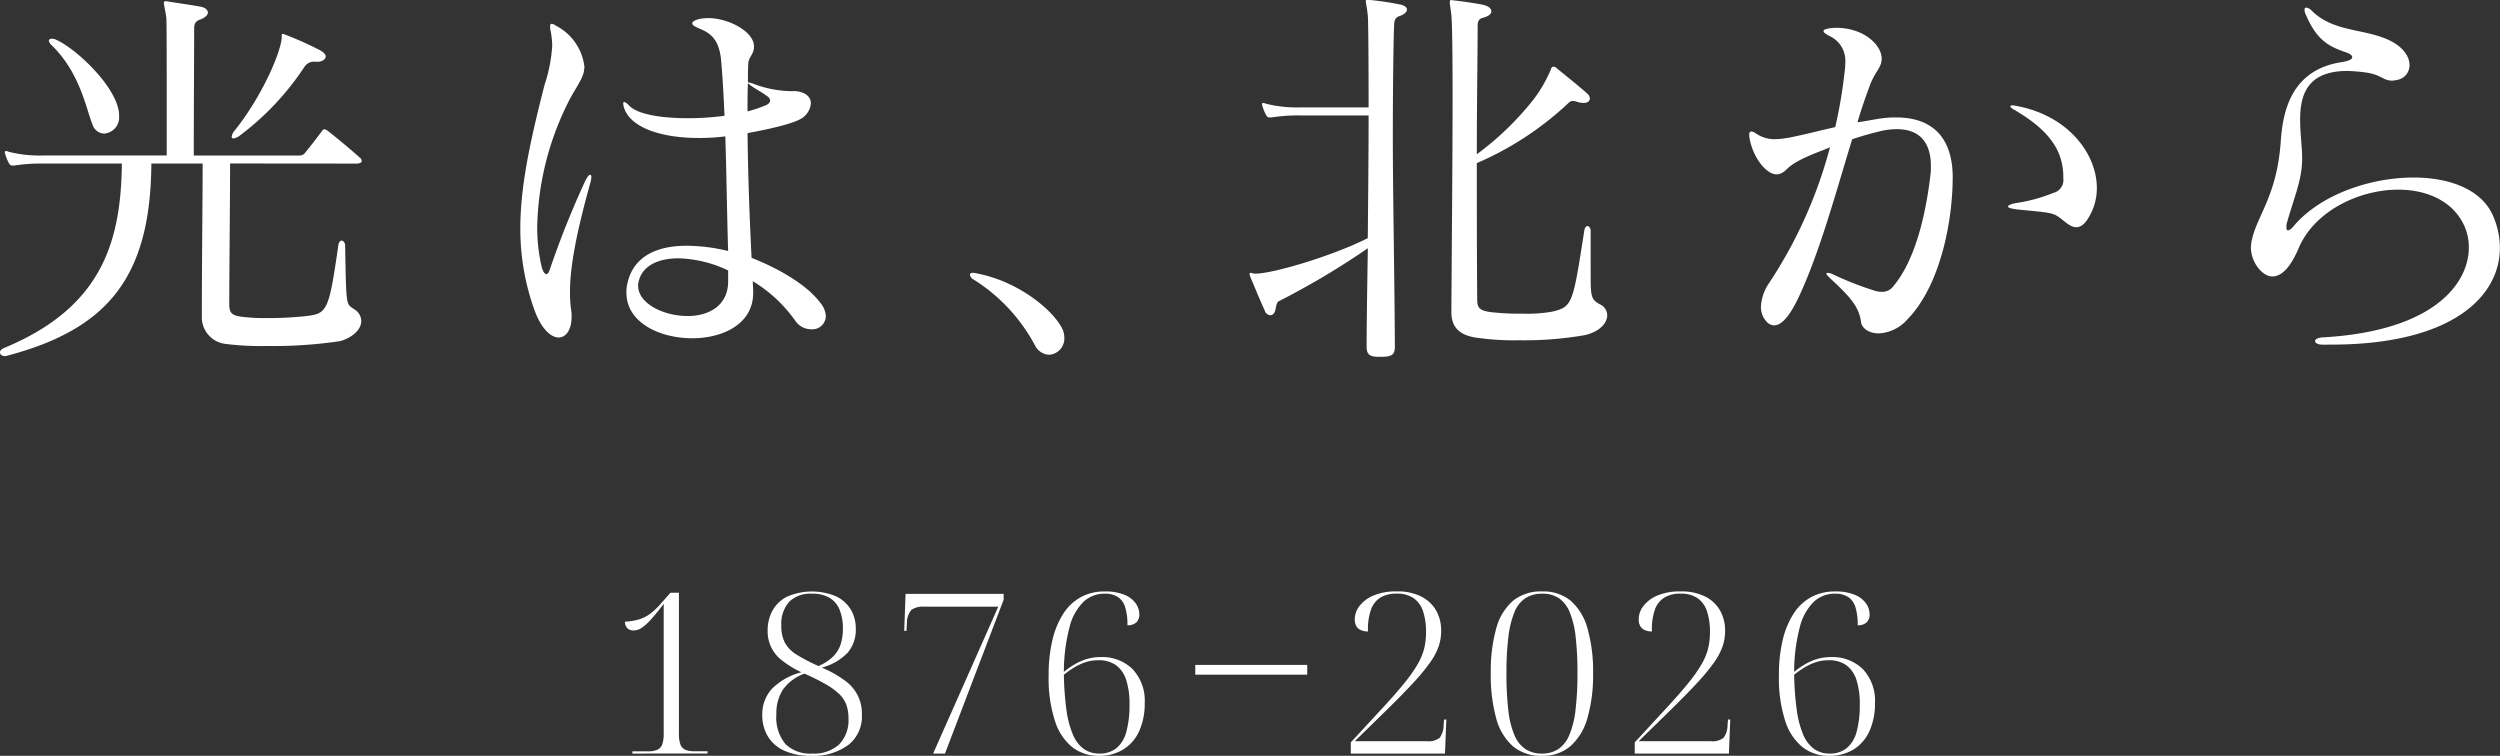 <svg xmlns="http://www.w3.org/2000/svg" width="256" height="77.396" viewBox="0 0 256 77.396">
  <rect x="0" y="0" width="256" height="77.396" fill="#333333" stroke="none"/>
  <g id="グループ_4318" data-name="グループ 4318" transform="translate(-52 -216)">
    <g id="光は_北から_ol" data-name="光は、北から_ol" transform="translate(52 216)">
      <path id="パス_21179" data-name="パス 21179" d="M93.612,705.439c0,3.679-.084,11.119-.084,14.426,0,.868.248,1.157,1.364,1.281a18.411,18.411,0,0,0,2.357.124,35.666,35.666,0,0,0,4.174-.207c2.149-.248,2.314-.579,3.265-7.192.042-.372.208-.537.332-.537.207,0,.372.248.372.5.124,6.572.082,5.91.992,6.572a1.432,1.432,0,0,1,.661,1.157c0,.827-.785,1.653-2.149,2.067a46.84,46.84,0,0,1-7.564.5,28.791,28.791,0,0,1-4.133-.207,2.751,2.751,0,0,1-2.481-2.852v-.083c0-5.125.083-11.945.083-15.542H85.551c-.083,11.656-4.464,16.947-14.756,19.676a.524.524,0,0,1-.248.041c-.289,0-.5-.166-.5-.373,0-.164.124-.331.413-.454,9.879-4.093,11.987-10.665,12.069-18.89H74.515a17.629,17.629,0,0,0-3.017.207h-.165c-.165,0-.248-.041-.372-.248a4.639,4.639,0,0,1-.372-.908c0-.083-.041-.125-.041-.208a.11.11,0,0,1,.124-.124,1.05,1.05,0,0,1,.289.083,12.879,12.879,0,0,0,3.554.372H87.122v-5.125c0-4.382,0-8.763-.041-9.011-.124-.827-.248-1.281-.248-1.488,0-.125.041-.166.165-.166a1.426,1.426,0,0,1,.372.041c.744.125,2.232.332,3.141.5.537.083.827.331.827.621,0,.248-.289.537-.868.744-.5.165-.537.578-.537.951v.124c0,1.695-.041,9.011-.041,12.813h10.871a.7.7,0,0,0,.537-.289c.7-.868,1.116-1.405,1.736-2.233a.3.3,0,0,1,.248-.165.822.822,0,0,1,.331.165c1.075.827,2.729,2.233,3.266,2.729a.437.437,0,0,1,.207.372c0,.125-.165.248-.537.248Zm-11.367-4.877a1.662,1.662,0,0,1-1.529,1.819,1.314,1.314,0,0,1-1.2-.951c-.62-1.489-1.24-5.25-4.174-8.1a.822.822,0,0,1-.29-.455c0-.124.124-.207.29-.207a.82.82,0,0,1,.413.083c2.025.868,6.241,4.794,6.489,7.564Zm20.088-5.539a1.155,1.155,0,0,0-1.116.537,28.219,28.219,0,0,1-6.614,7.027,1.353,1.353,0,0,1-.661.289.151.151,0,0,1-.165-.165,1.031,1.031,0,0,1,.289-.621c2.935-3.678,4.836-8.266,4.836-9.63v-.166c0-.082,0-.123.124-.123a1.638,1.638,0,0,1,.248.083,35.064,35.064,0,0,1,3.43,1.529c.5.248.7.5.7.7,0,.289-.373.537-.786.537Z" transform="translate(-70.051 -688.7)" fill="#fff"/>
      <path id="パス_21180" data-name="パス 21180" d="M134.982,691.708c0-.208.041-.289.165-.289a1.024,1.024,0,0,1,.455.207,5.425,5.425,0,0,1,2.893,4.216c0,.124-.041.249-.041.372-.124.868-.951,1.9-1.571,3.142a29.676,29.676,0,0,0-3.224,12.854,17.793,17.793,0,0,0,.455,4.092c.124.455.289.744.5.744.124,0,.207-.124.331-.455a92.572,92.572,0,0,1,3.637-9.093c.207-.414.372-.62.5-.62.083,0,.124.083.124.247a3.036,3.036,0,0,1-.083.5c-1.529,5.456-2.108,8.8-2.108,11.285a13.179,13.179,0,0,0,.124,1.86,3.783,3.783,0,0,1,.041.661c0,1.323-.579,2.108-1.323,2.108-.785,0-1.777-.868-2.48-2.81a24.5,24.5,0,0,1-1.447-8.349c0-4.3.993-8.887,2.481-14.714a15.563,15.563,0,0,0,.785-4.01,9.361,9.361,0,0,0-.207-1.736Zm20.791,27.279c0,3.142-3.058,4.63-6.241,4.63-3.349,0-6.738-1.612-6.738-4.671a4.175,4.175,0,0,1,.165-1.2c.661-2.481,2.893-3.6,5.993-3.6a18.181,18.181,0,0,1,4.258.537c-.125-4.134-.165-7.977-.289-11.739a20.987,20.987,0,0,1-2.729.165c-3.885,0-6.9-1.074-7.6-2.976a1.841,1.841,0,0,1-.124-.537c0-.124.04-.166.083-.166.124,0,.289.125.537.373.868.909,3.348,1.281,5.952,1.281a27.679,27.679,0,0,0,3.8-.248c-.082-1.777-.165-3.6-.33-5.456-.165-2.314-1.034-2.976-2.233-3.472-.5-.207-.743-.372-.743-.537s.247-.331.743-.455a6.179,6.179,0,0,1,.869-.083c2.149,0,4.712,1.405,4.712,2.893v.041c0,.744-.537,1.075-.579,1.653s-.041,1.2-.041,1.777v.208a3.4,3.4,0,0,1,.7.207,11.2,11.2,0,0,0,4.175.7c.991.083,1.57.579,1.57,1.241a1.982,1.982,0,0,1-.7,1.364c-.661.661-3.554,1.281-5.786,1.695.041,3.72.165,7.812.413,12.772,2.934,1.157,5.7,2.81,7.027,4.588a2.322,2.322,0,0,1,.579,1.4,1.387,1.387,0,0,1-1.53,1.323,1.941,1.941,0,0,1-1.57-.827,14.472,14.472,0,0,0-4.382-4.092c0,.248.041.744.041,1.033Zm-2.562-2.314a12.565,12.565,0,0,0-5.084-1.241c-2.108,0-3.761.785-4.092,2.438a1.147,1.147,0,0,0-.041.372c0,1.818,2.6,3.1,5.084,3.1,2.108,0,4.134-1.034,4.134-3.555Zm3.926-16.948c.248-.123.372-.289.372-.454a.581.581,0,0,0-.331-.456c-.413-.33-.909-.578-1.405-.908a3.289,3.289,0,0,1-.537-.414c-.041.951-.041,1.861-.041,2.894A13.107,13.107,0,0,0,157.137,699.726Z" transform="translate(-78.649 -688.98)" fill="#fff"/>
      <path id="パス_21181" data-name="パス 21181" d="M192.091,728.612a17.877,17.877,0,0,0-6.283-6.779.739.739,0,0,1-.413-.5c0-.123.083-.207.331-.207a.79.79,0,0,1,.289.042c4.464.826,8.06,3.925,8.887,5.786a2.1,2.1,0,0,1,.165.827,1.665,1.665,0,0,1-1.571,1.736A1.7,1.7,0,0,1,192.091,728.612Z" transform="translate(-86.079 -693.189)" fill="#fff"/>
      <path id="パス_21182" data-name="パス 21182" d="M233.539,724.061c0,.868-.165,1.157-1.447,1.157h-.207c-.992,0-1.24-.289-1.24-1.075V724.1c0-2.562.082-7.316.124-10a80.509,80.509,0,0,1-9.093,5.414c-.208.083-.289.414-.373.91-.083.331-.288.537-.5.537a.631.631,0,0,1-.579-.455c-.455-.993-.951-2.19-1.488-3.473a1.667,1.667,0,0,1-.083-.289.11.11,0,0,1,.124-.124c.124,0,.248.084.455.084h.041c1.943-.041,7.978-1.861,11.491-3.638.04-4.588.082-8.68.082-12.565h-6.943a17.743,17.743,0,0,0-3.018.206h-.164c-.166,0-.249-.04-.373-.248a4.692,4.692,0,0,1-.372-.908c0-.083-.041-.125-.041-.207a.11.11,0,0,1,.125-.123,1.053,1.053,0,0,1,.288.083,12.925,12.925,0,0,0,3.555.371h6.943c0-6.241-.041-9.051-.082-9.382-.084-.909-.208-1.323-.208-1.489,0-.123.041-.123.208-.123h.247a28.262,28.262,0,0,1,3.018.455c.5.083.744.289.744.537,0,.206-.248.5-.785.661-.579.207-.5.7-.537,1.075-.041,1.075-.124,5.29-.124,11.243,0,5.911.165,13.475.207,21.287Zm20.047-6.944c0,2.026.124,2.274.951,2.729a1.233,1.233,0,0,1,.744,1.116c0,.785-.744,1.653-2.232,2.025a36.134,36.134,0,0,1-6.779.537,27.293,27.293,0,0,1-4.547-.289c-1.364-.248-2.4-.868-2.4-2.6.041-7.027.124-15.748.124-22.114,0-4.3-.041-7.481-.124-8.266-.083-.744-.165-1.158-.165-1.364,0-.165.041-.207.207-.207a1.461,1.461,0,0,0,.248.041c.744.082,2.232.288,2.977.455.537.123.827.372.827.66,0,.249-.249.5-.868.662-.5.124-.537.5-.537.827v.124c0,2.893-.083,7.192-.083,13.021a30.091,30.091,0,0,0,5.786-5.581,13.85,13.85,0,0,0,1.777-3.058c.041-.165.124-.33.289-.33a.492.492,0,0,1,.331.164c1.116.91,2.357,1.9,3.183,2.645a.665.665,0,0,1,.206.456c0,.248-.206.455-.661.455a2.8,2.8,0,0,1-.537-.084,1.884,1.884,0,0,0-.537-.123c-.206,0-.33.082-.537.289a32.284,32.284,0,0,1-9.3,6.075c0,4.382,0,9.507.04,13.971,0,.868.248,1.116,1.323,1.281a26.051,26.051,0,0,0,3.389.165,14.619,14.619,0,0,0,2.976-.208c2.067-.495,2.108-.784,3.266-8.225.04-.372.207-.537.331-.537.165,0,.331.207.331.5Z" transform="translate(-90.702 -688.68)" fill="#fff"/>
      <path id="パス_21183" data-name="パス 21183" d="M291.641,695.174c0,.909-.7,1.282-1.241,2.81-.413,1.075-.827,2.315-1.24,3.679.62-.083,1.282-.207,1.984-.331a11.25,11.25,0,0,1,1.985-.166c4.009,0,5.786,2.4,5.786,6.118,0,4.547-1.281,11.119-4.629,14.549a4.165,4.165,0,0,1-2.934,1.447c-1.034,0-1.737-.537-1.819-1.157-.207-1.488-.951-2.439-3.1-4.422-.289-.289-.455-.455-.455-.537,0-.041.041-.083.124-.083a1.4,1.4,0,0,1,.579.165,32.247,32.247,0,0,0,4.092,1.612,2.812,2.812,0,0,0,.909.166,1.4,1.4,0,0,0,1.158-.579c1.777-2.108,3.141-5.871,3.8-11.408a7.031,7.031,0,0,0,.041-.91c0-2.48-1.24-3.761-3.472-3.761a7.483,7.483,0,0,0-2.026.289c-1.033.248-1.818.5-2.562.744-1.612,5.25-3.265,11.408-5.414,16.037-.745,1.612-1.654,3.018-2.562,3.018a1.013,1.013,0,0,1-.745-.331,2.181,2.181,0,0,1-.62-1.613,4.73,4.73,0,0,1,.868-2.438,46.831,46.831,0,0,0,6.2-13.846c-.331.124-.661.289-1.033.413-3.762,1.447-3.1,1.943-4.133,2.314a.709.709,0,0,1-.29.041c-1.157,0-2.562-1.943-2.81-3.926V702.9c0-.207.083-.289.207-.289a.666.666,0,0,1,.372.124,3.453,3.453,0,0,0,1.985.661,10.3,10.3,0,0,0,1.942-.248c1.406-.289,2.811-.661,4.3-.992a49.168,49.168,0,0,0,.951-5.58,8.711,8.711,0,0,0,.083-1.075,2.78,2.78,0,0,0-1.653-2.686c-.372-.207-.579-.331-.579-.5,0-.125.207-.207.661-.289.207,0,.372-.041.579-.041,2.934,0,4.67,1.777,4.712,3.1Zm18.6,11.9c-.083-2.729-1.653-4.712-4.96-6.655-.331-.165-.455-.29-.455-.413,0-.041.083-.083.207-.083a3.054,3.054,0,0,1,.5.083c5.208.992,8.143,4.877,8.143,8.391a5.712,5.712,0,0,1-.868,3.058c-.413.7-.827.951-1.241.951-.579,0-1.116-.537-1.612-.91-.785-.619-1.157-.578-4.422-.908-.62-.083-.951-.166-.951-.289s.289-.289.868-.373a16.406,16.406,0,0,0,3.761-1.032,1.353,1.353,0,0,0,1.033-1.489Z" transform="translate(-98.959 -689.14)" fill="#fff"/>
      <path id="パス_21184" data-name="パス 21184" d="M345.1,724.1c-.5,0-.785-.165-.785-.372,0-.165.248-.331.745-.372,11.324-.62,15-5.456,15-9.217a5.289,5.289,0,0,0-.372-1.984c-1.075-2.686-3.845-3.927-6.861-3.927-4.051,0-8.64,2.233-10.21,6.035-.579,1.323-1.447,2.853-2.686,2.853-.992,0-2.19-1.405-2.19-3.018,0-.124.041-.289.041-.413.455-2.728,2.6-4.588,3.017-10.375.207-3.182,1.116-7.358,6.242-8.143.744-.124,1.075-.289,1.075-.5s-.248-.372-.744-.537c-1.818-.62-2.976-1.364-4.05-3.926a.81.81,0,0,1-.084-.413c0-.124.041-.207.165-.207a.934.934,0,0,1,.579.331c2.149,2.108,5.042,1.819,7.563,2.852,1.736.7,2.438,1.818,2.438,2.686a1.51,1.51,0,0,1-1.24,1.53,2.914,2.914,0,0,1-.537.082c-.909,0-1.157-.619-2.645-.827a17.8,17.8,0,0,0-1.942-.165c-4.134,0-4.836,2.481-4.836,5,0,1.405.207,2.852.207,3.885v.248c-.041,2.149-.909,4.05-1.529,6.324a1.414,1.414,0,0,0-.083.537c0,.207.041.331.165.331s.372-.166.661-.537c2.729-3.142,7.771-4.877,12.193-4.877,3.721,0,6.986,1.239,8.143,3.926a8.3,8.3,0,0,1,.7,3.266c0,5-4.918,9.92-17.277,9.92Z" transform="translate(-107.25 -688.807)" fill="#fff"/>
    </g>
    <g id="_1876-2026" data-name="1876-2026" transform="translate(116 276.565)">
      <g id="グループ_4291" data-name="グループ 4291" transform="translate(0)">
        <path id="パス_21185" data-name="パス 21185" d="M511.352,693.028v-.23h1.605a2.343,2.343,0,0,0,.952-.16.946.946,0,0,0,.5-.55,3.2,3.2,0,0,0,.149-1.1v-13.3a20.653,20.653,0,0,1-1.376,1.685,4.877,4.877,0,0,1-.929.814,1.464,1.464,0,0,1-.768.229.845.845,0,0,1-.677-.252.943.943,0,0,1-.218-.642,5.923,5.923,0,0,0,1.49-.252,3.706,3.706,0,0,0,1.147-.6,7.341,7.341,0,0,0,1.009-.963l1.009-1.147h.872v14.423a3.2,3.2,0,0,0,.149,1.1.944.944,0,0,0,.5.55,2.34,2.34,0,0,0,.952.16h1.33v.23Z" transform="translate(-510.595 -676.427)" fill="#fff"/>
        <path id="パス_21186" data-name="パス 21186" d="M554.848,693.011a6.517,6.517,0,0,1-2.774-.527,3.73,3.73,0,0,1-1.685-1.479,4.223,4.223,0,0,1-.562-2.19,3.829,3.829,0,0,1,.974-2.648,6.492,6.492,0,0,1,3.038-1.709,10.035,10.035,0,0,1-1.972-1.2,3.715,3.715,0,0,1-1.49-3.084,4.174,4.174,0,0,1,.493-2.029,3.5,3.5,0,0,1,1.5-1.433,6.4,6.4,0,0,1,5.033-.023,3.534,3.534,0,0,1,1.5,1.364,3.8,3.8,0,0,1,.5,1.96,3.6,3.6,0,0,1-.825,2.431,5.641,5.641,0,0,1-2.66,1.536,10.892,10.892,0,0,1,2.4,1.353,4.069,4.069,0,0,1,1.708,3.485,3.68,3.68,0,0,1-1.422,3.107A6.019,6.019,0,0,1,554.848,693.011Zm.069-.229a3.841,3.841,0,0,0,2.774-.929,3.572,3.572,0,0,0,.963-2.694,4,4,0,0,0-.218-1.376,2.969,2.969,0,0,0-.734-1.1,7.027,7.027,0,0,0-1.387-1.009,22.375,22.375,0,0,0-2.178-1.078,4.659,4.659,0,0,0-2.19,1.628,4.433,4.433,0,0,0-.676,2.522,4.27,4.27,0,0,0,.94,3.073A3.61,3.61,0,0,0,554.917,692.782Zm.665-8.966a4.833,4.833,0,0,0,1.49-.963,3.125,3.125,0,0,0,.78-1.262,5.062,5.062,0,0,0,.229-1.559,5.162,5.162,0,0,0-.332-1.972,2.519,2.519,0,0,0-1.032-1.227,3.435,3.435,0,0,0-1.8-.424,3.092,3.092,0,0,0-2.339.837,3.4,3.4,0,0,0-.8,2.442,3.638,3.638,0,0,0,.378,1.765,3.408,3.408,0,0,0,1.215,1.215A18.374,18.374,0,0,0,555.581,683.816Z" transform="translate(-535.77 -676.181)" fill="#fff"/>
        <path id="パス_21187" data-name="パス 21187" d="M593.359,693.234l6.672-15.042h-7.566a2.067,2.067,0,0,0-1.319.321,2.017,2.017,0,0,0-.47,1.353l-.046.8h-.23l.138-3.783h10.043v.6l-6.008,15.753Z" transform="translate(-561.808 -676.633)" fill="#fff"/>
        <path id="パス_21188" data-name="パス 21188" d="M636.794,693.011a4.313,4.313,0,0,1-2.66-.859,5.6,5.6,0,0,1-1.8-2.683,14.211,14.211,0,0,1-.654-4.712,15.221,15.221,0,0,1,.39-3.612,8.579,8.579,0,0,1,1.124-2.706,4.975,4.975,0,0,1,1.8-1.685,5.033,5.033,0,0,1,2.419-.573,5.1,5.1,0,0,1,2.04.344,2.617,2.617,0,0,1,1.147.882,1.988,1.988,0,0,1,.367,1.135,1.086,1.086,0,0,1-.3.8,1.251,1.251,0,0,1-.917.3,6.107,6.107,0,0,0-.229-1.834,1.923,1.923,0,0,0-.745-1.055,2.425,2.425,0,0,0-1.364-.344,3.118,3.118,0,0,0-2.155.826,5.475,5.475,0,0,0-1.433,2.58,18.343,18.343,0,0,0-.585,4.6,8.855,8.855,0,0,1,1.181-.814,5.665,5.665,0,0,1,1.215-.516A4.886,4.886,0,0,1,637,682.9a4.432,4.432,0,0,1,3.279,1.238,4.712,4.712,0,0,1,1.238,3.485,6.848,6.848,0,0,1-.539,2.8,4.289,4.289,0,0,1-1.594,1.9A4.641,4.641,0,0,1,636.794,693.011Zm.069-.229a2.7,2.7,0,0,0,1.766-.562,3.25,3.25,0,0,0,1.009-1.674,10.326,10.326,0,0,0,.321-2.809,7.8,7.8,0,0,0-.344-2.511,2.983,2.983,0,0,0-1.043-1.5,3.05,3.05,0,0,0-1.823-.5,4.03,4.03,0,0,0-1.238.184,5.652,5.652,0,0,0-1.124.5,9.354,9.354,0,0,0-1.147.8,30.276,30.276,0,0,0,.264,3.6,9.838,9.838,0,0,0,.653,2.511,3.45,3.45,0,0,0,1.112,1.479A2.675,2.675,0,0,0,636.863,692.782Z" transform="translate(-588.299 -676.181)" fill="#fff"/>
      </g>
      <g id="グループ_4292" data-name="グループ 4292" transform="translate(74.322)">
        <path id="パス_21189" data-name="パス 21189" d="M718.038,692.782v-1.147l3.6-3.9q1.238-1.353,2.029-2.351a14.19,14.19,0,0,0,1.25-1.812,6.152,6.152,0,0,0,.642-1.582,7.15,7.15,0,0,0,.183-1.662,6.591,6.591,0,0,0-.3-2.1,2.63,2.63,0,0,0-.963-1.353,2.959,2.959,0,0,0-1.743-.47,3.132,3.132,0,0,0-1.662.4,2.4,2.4,0,0,0-.975,1.25,6.1,6.1,0,0,0-.3,2.224,1.83,1.83,0,0,1-.7-.126.989.989,0,0,1-.482-.4,1.37,1.37,0,0,1-.172-.734,2.233,2.233,0,0,1,.493-1.364,3.506,3.506,0,0,1,1.445-1.067,5.909,5.909,0,0,1,2.35-.412,5.369,5.369,0,0,1,2.545.539,3.642,3.642,0,0,1,1.513,1.444,4.149,4.149,0,0,1,.5,2.052,4.975,4.975,0,0,1-.252,1.582,6.7,6.7,0,0,1-.883,1.662,20.683,20.683,0,0,1-1.777,2.144q-1.147,1.238-2.935,2.981l-3,2.935h7.361a1.856,1.856,0,0,0,1.341-.355,2.284,2.284,0,0,0,.4-1.364l.046-.5h.229l-.138,3.486Z" transform="translate(-718.038 -676.181)" fill="#fff"/>
        <path id="パス_21190" data-name="パス 21190" d="M763.289,693.011a4.454,4.454,0,0,1-2.992-.986,5.783,5.783,0,0,1-1.708-2.878,16.641,16.641,0,0,1-.55-4.6,16.327,16.327,0,0,1,.55-4.54,5.714,5.714,0,0,1,1.708-2.855,4.525,4.525,0,0,1,3.015-.974,4.375,4.375,0,0,1,2.935.974,5.821,5.821,0,0,1,1.708,2.855,16.106,16.106,0,0,1,.562,4.563,15.841,15.841,0,0,1-.573,4.552,6,6,0,0,1-1.731,2.889A4.319,4.319,0,0,1,763.289,693.011Zm0-.229a2.958,2.958,0,0,0,1.662-.459,3.217,3.217,0,0,0,1.135-1.444,9.241,9.241,0,0,0,.631-2.557,30.962,30.962,0,0,0,.2-3.749,32.305,32.305,0,0,0-.184-3.726,9.272,9.272,0,0,0-.607-2.533,3.189,3.189,0,0,0-1.112-1.444,2.992,2.992,0,0,0-1.7-.459,3.09,3.09,0,0,0-1.742.47,3.123,3.123,0,0,0-1.124,1.456,9.834,9.834,0,0,0-.607,2.534,30.067,30.067,0,0,0-.195,3.7,31.327,31.327,0,0,0,.195,3.795,9.053,9.053,0,0,0,.63,2.545,3.143,3.143,0,0,0,1.135,1.422A3.064,3.064,0,0,0,763.289,692.782Z" transform="translate(-743.707 -676.181)" fill="#fff"/>
        <path id="パス_21191" data-name="パス 21191" d="M799.189,692.782v-1.147l3.6-3.9q1.238-1.353,2.029-2.351a14.2,14.2,0,0,0,1.25-1.812,6.139,6.139,0,0,0,.642-1.582,7.137,7.137,0,0,0,.183-1.662,6.589,6.589,0,0,0-.3-2.1,2.628,2.628,0,0,0-.963-1.353,2.959,2.959,0,0,0-1.743-.47,3.133,3.133,0,0,0-1.663.4,2.4,2.4,0,0,0-.974,1.25,6.1,6.1,0,0,0-.3,2.224,1.832,1.832,0,0,1-.7-.126.989.989,0,0,1-.482-.4,1.37,1.37,0,0,1-.172-.734,2.234,2.234,0,0,1,.493-1.364,3.509,3.509,0,0,1,1.445-1.067,5.909,5.909,0,0,1,2.35-.412,5.369,5.369,0,0,1,2.545.539,3.642,3.642,0,0,1,1.513,1.444,4.147,4.147,0,0,1,.5,2.052,4.974,4.974,0,0,1-.252,1.582,6.7,6.7,0,0,1-.883,1.662,20.662,20.662,0,0,1-1.777,2.144q-1.147,1.238-2.935,2.981l-3,2.935h7.36a1.855,1.855,0,0,0,1.341-.355,2.283,2.283,0,0,0,.4-1.364l.046-.5h.229l-.138,3.486Z" transform="translate(-770.114 -676.181)" fill="#fff"/>
        <path id="パス_21192" data-name="パス 21192" d="M845.517,693.011a4.315,4.315,0,0,1-2.66-.859,5.6,5.6,0,0,1-1.8-2.683,14.2,14.2,0,0,1-.654-4.712,15.233,15.233,0,0,1,.39-3.612,8.577,8.577,0,0,1,1.123-2.706,4.974,4.974,0,0,1,1.8-1.685,5.032,5.032,0,0,1,2.419-.573,5.1,5.1,0,0,1,2.041.344,2.617,2.617,0,0,1,1.146.882,1.987,1.987,0,0,1,.367,1.135,1.087,1.087,0,0,1-.3.8,1.25,1.25,0,0,1-.917.3,6.107,6.107,0,0,0-.229-1.834,1.922,1.922,0,0,0-.745-1.055,2.424,2.424,0,0,0-1.364-.344,3.118,3.118,0,0,0-2.155.826,5.474,5.474,0,0,0-1.433,2.58,18.34,18.34,0,0,0-.585,4.6,8.83,8.83,0,0,1,1.181-.814,5.667,5.667,0,0,1,1.215-.516,4.886,4.886,0,0,1,1.364-.183A4.432,4.432,0,0,1,849,684.138a4.713,4.713,0,0,1,1.238,3.485,6.848,6.848,0,0,1-.539,2.8,4.286,4.286,0,0,1-1.594,1.9A4.641,4.641,0,0,1,845.517,693.011Zm.069-.229a2.7,2.7,0,0,0,1.765-.562,3.247,3.247,0,0,0,1.009-1.674,10.325,10.325,0,0,0,.321-2.809,7.8,7.8,0,0,0-.344-2.511,2.982,2.982,0,0,0-1.043-1.5,3.049,3.049,0,0,0-1.823-.5,4.032,4.032,0,0,0-1.238.184,5.641,5.641,0,0,0-1.123.5,9.356,9.356,0,0,0-1.147.8,30.315,30.315,0,0,0,.264,3.6,9.829,9.829,0,0,0,.654,2.511,3.449,3.449,0,0,0,1.112,1.479A2.676,2.676,0,0,0,845.586,692.782Z" transform="translate(-796.563 -676.181)" fill="#fff"/>
      </g>
      <line id="線_169" data-name="線 169" x2="11.465" transform="translate(58.396 8.021)" fill="none" stroke="#fff" stroke-miterlimit="10" stroke-width="1"/>
    </g>
  </g>
</svg>
